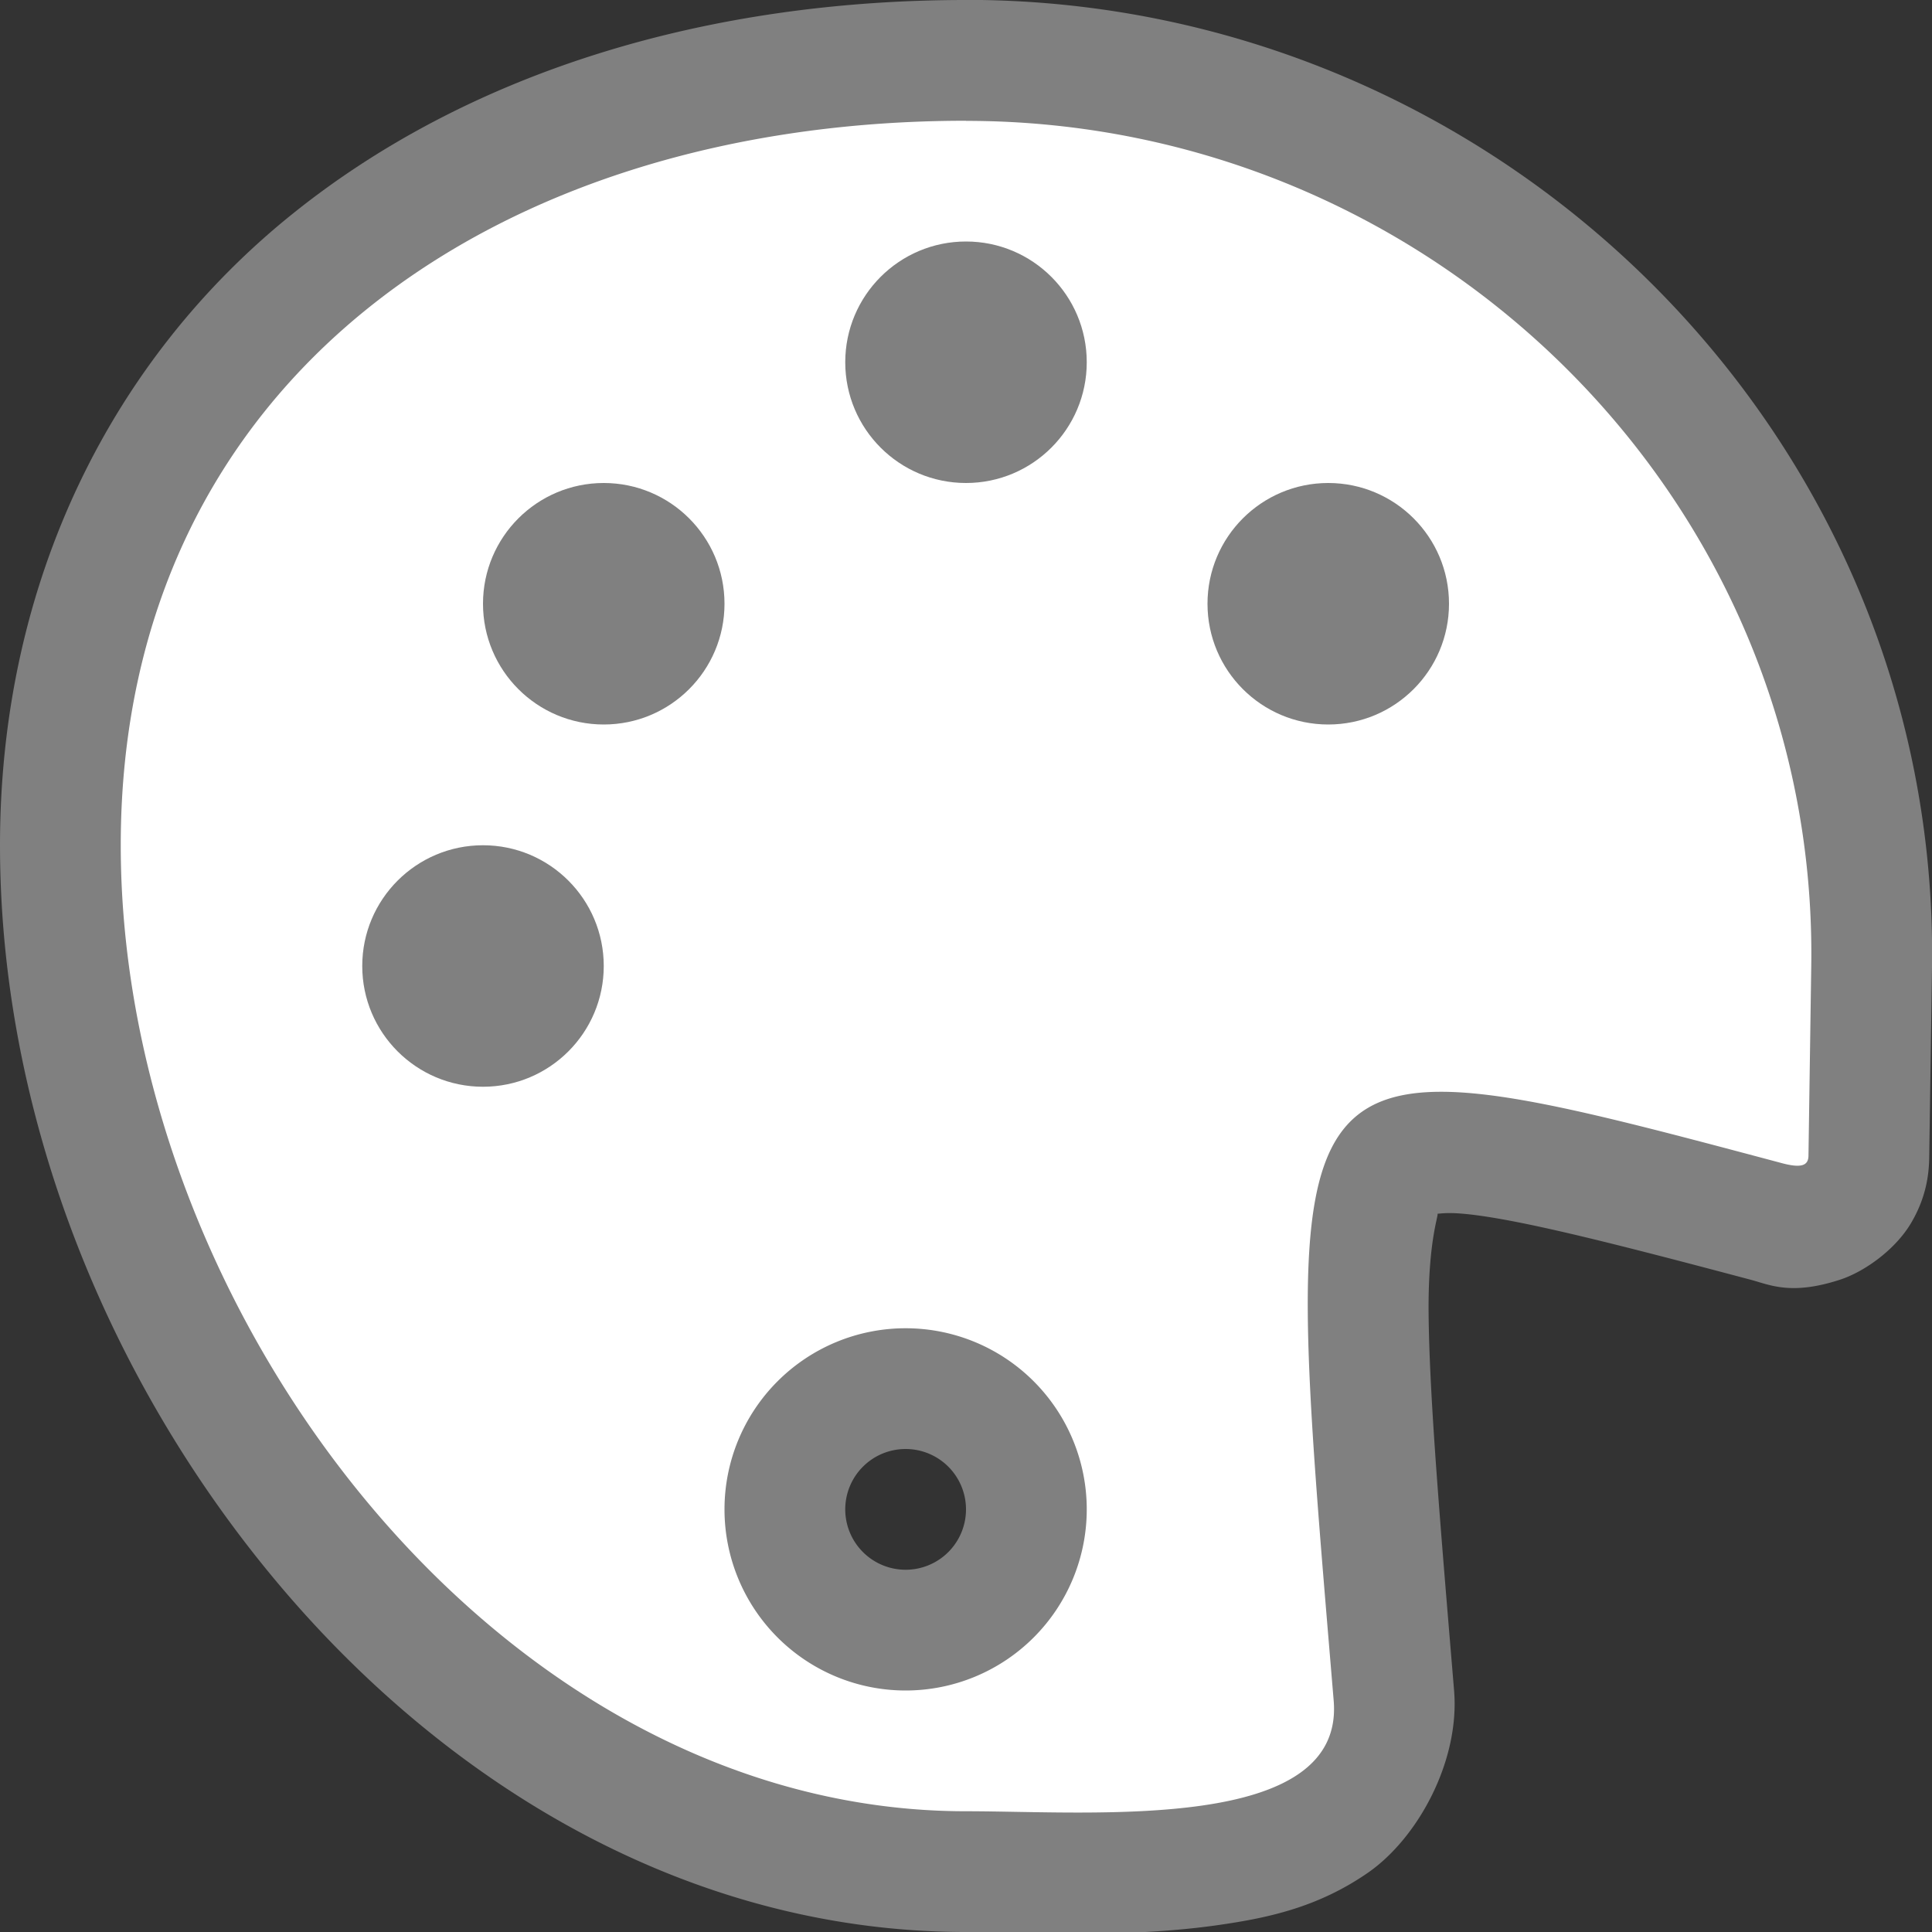 <svg height="16" viewBox="0 0 16 16" width="16" xmlns="http://www.w3.org/2000/svg"><rect x="0" y="0" width="16" height="16" fill="#333333" stroke="none"/><path d="m8 0c-2.117 0-4.092.578-5.576 1.77-1.484 1.191-2.424 3.027-2.424 5.23 0 2.203.869 4.397 2.283 6.09 1.414 1.693 3.427 2.91 5.717 2.91.477 0 1.301.057 2.1-.059.399-.058.813-.144 1.229-.432.415-.288.762-.927.713-1.51-.116-1.394-.205-2.433-.211-3.127-.005-.635.097-.834.07-.82.058-.005.121-.013.295.008.455.055 1.24.256 2.305.539.157.042.334.131.74-.002.203-.067.457-.25.586-.469.129-.218.148-.413.15-.543l.023-1.57c.066-4.424-3.593-8.016-8-8.016zm-.5 12a.5.5 0 0 1 .5.5.5.5 0 0 1 -.5.5.5.5 0 0 1 -.5-.5.5.5 0 0 1 .5-.5z" fill="#808080"/><path d="m8 1c-3.866 0-7 2.134-7 6 0 3.866 3.134 8 7 8 1.067 0 3.136.179 3.045-.916-.464-5.566-.545-5.585 3.713-4.451.165.044.218.017.219-.062l.023-1.57c.058-3.866-3.134-7-7-7zm-.5 10a1.5 1.5 0 0 1 1.5 1.5 1.5 1.5 0 0 1 -1.5 1.5 1.5 1.5 0 0 1 -1.5-1.5 1.5 1.5 0 0 1 1.5-1.5z" fill="#fff"/><g fill="#808080" stroke-width=".667"><circle cx="11" cy="5" r="1"/><circle cx="8" cy="3" r="1"/><circle cx="5" cy="5" r="1"/><circle cx="4" cy="8" r="1"/></g></svg>